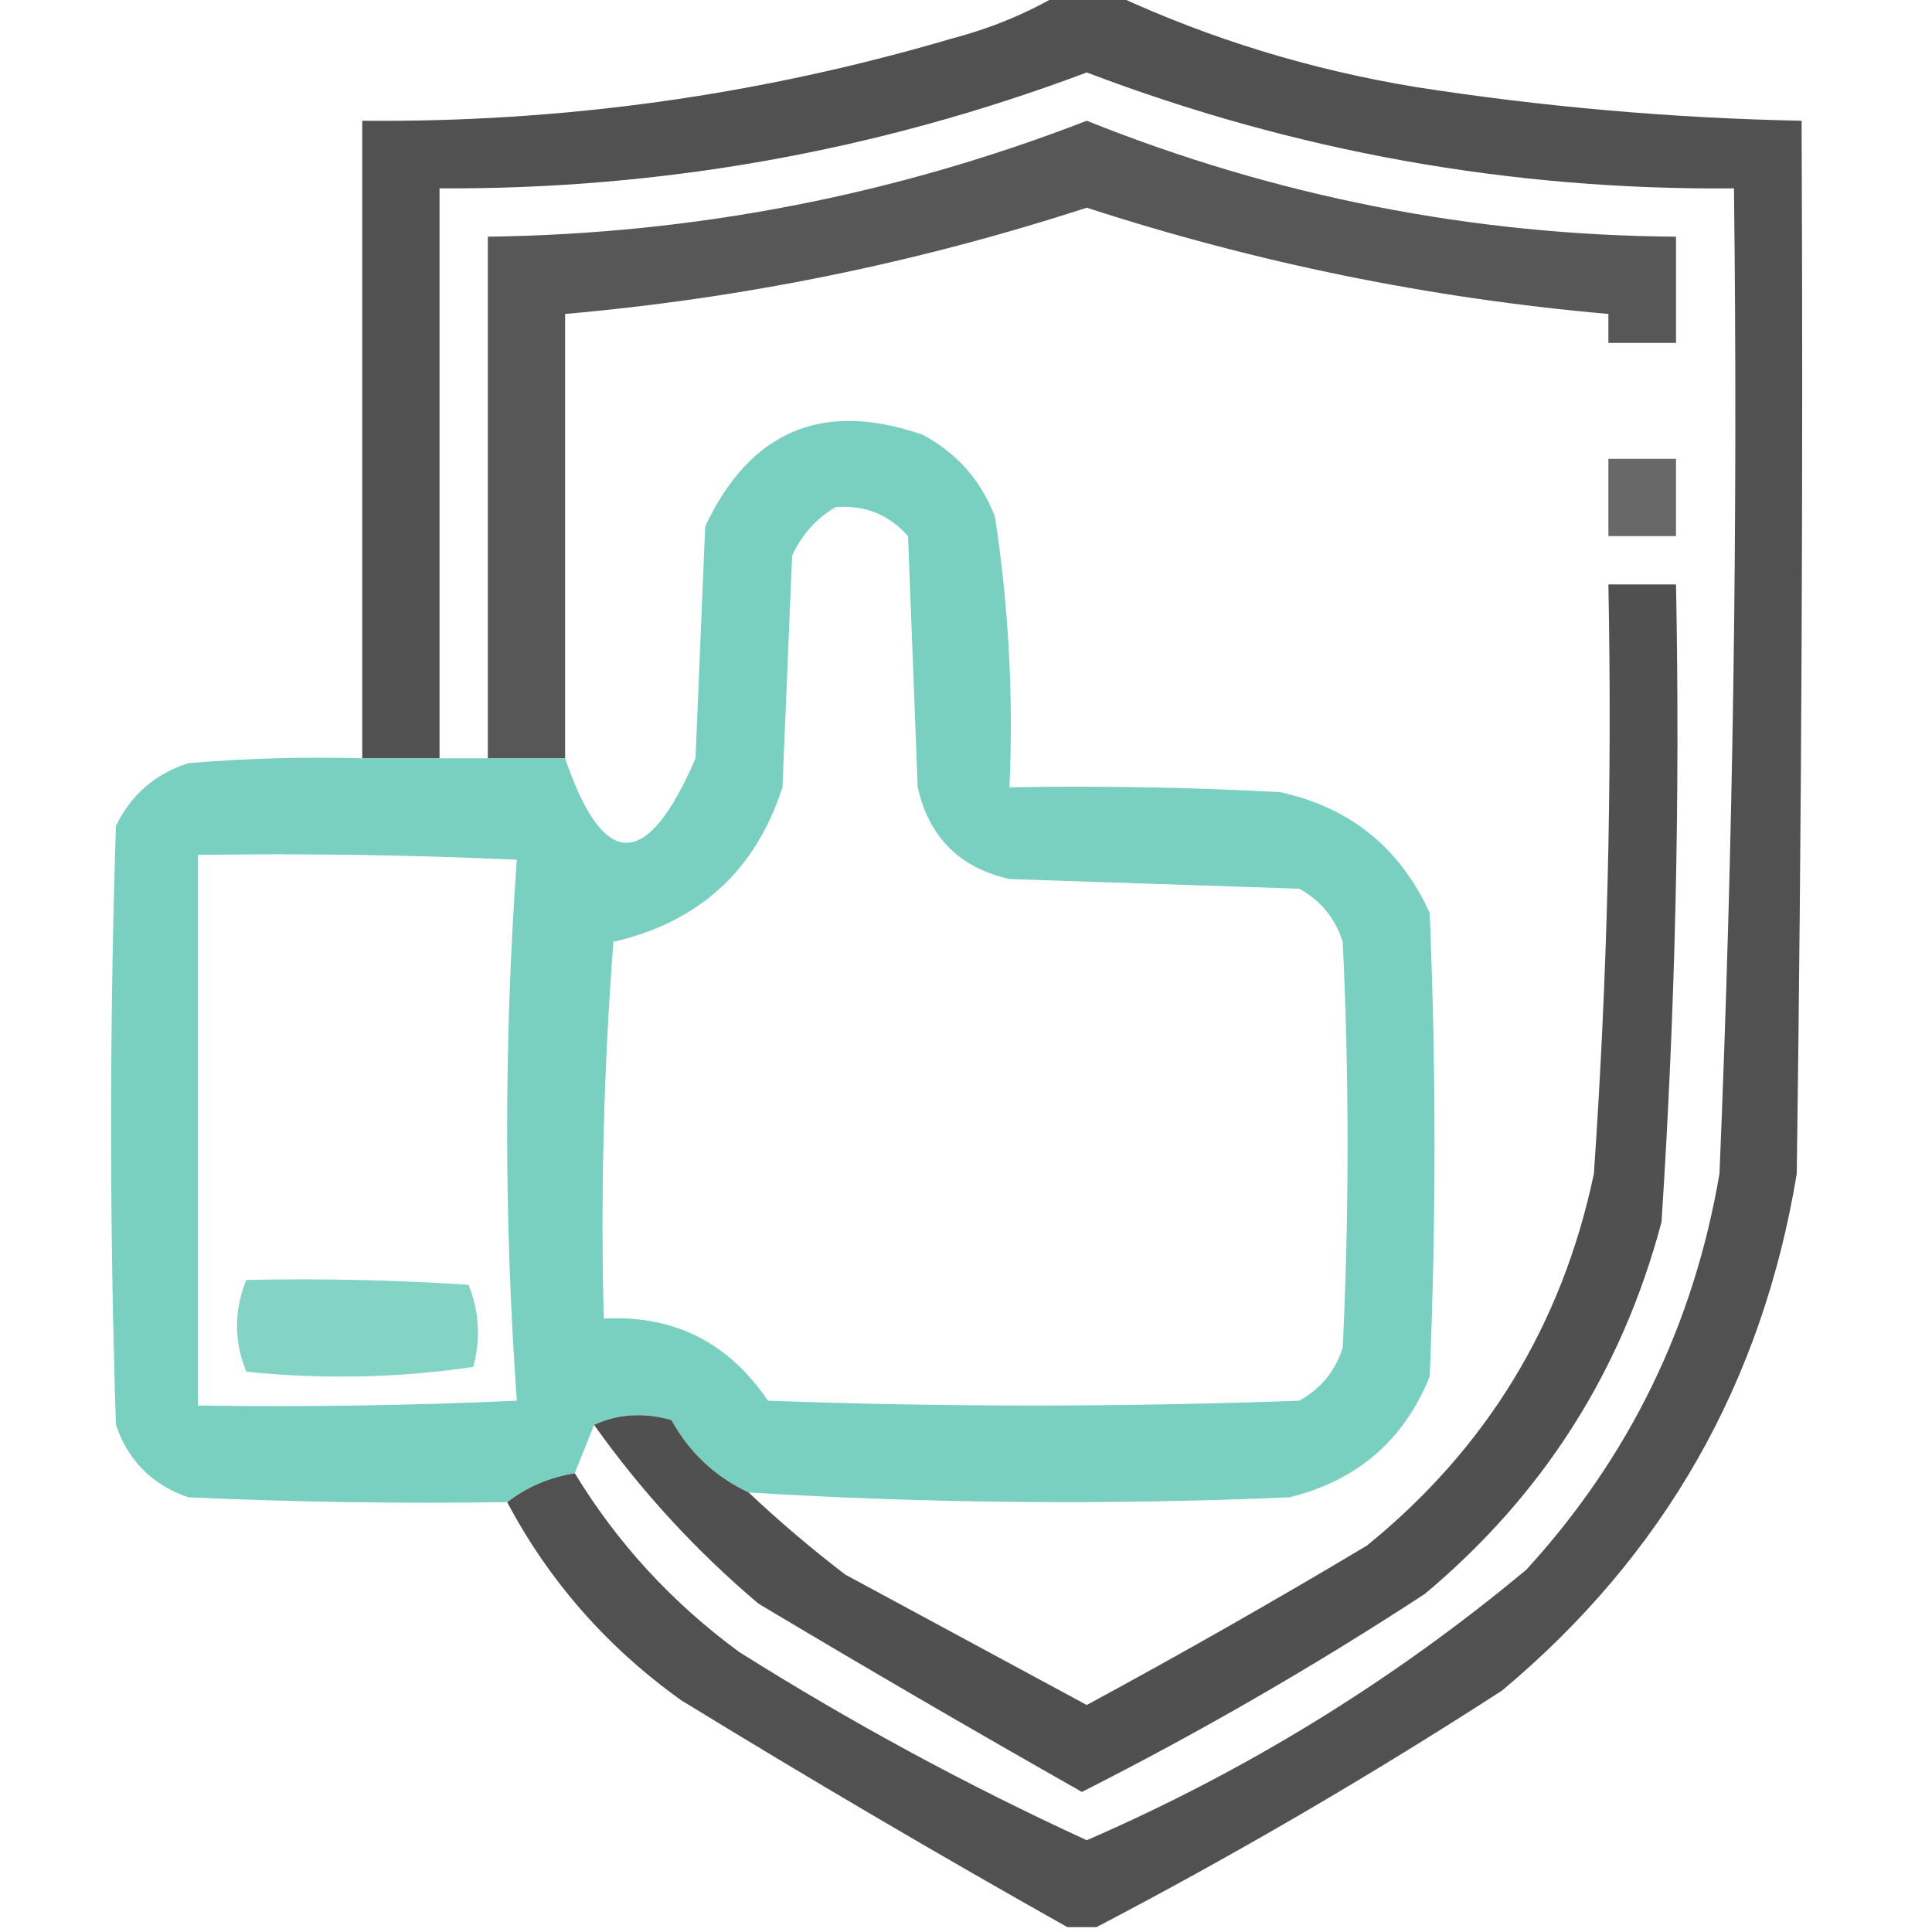 <?xml version="1.0" encoding="UTF-8"?> <svg xmlns="http://www.w3.org/2000/svg" xmlns:xlink="http://www.w3.org/1999/xlink" version="1.1" width="200px" height="200px" style="shape-rendering:geometricPrecision; text-rendering:geometricPrecision; image-rendering:optimizeQuality; fill-rule:evenodd; clip-rule:evenodd"><g><path style="opacity:0.848" fill="#333333" d="M 109.5,-0.5 C 111.5,-0.5 113.5,-0.5 115.5,-0.5C 125.291,4.037 135.625,7.204 146.5,9C 159.754,11.066 173.088,12.232 186.5,12.5C 186.667,48.835 186.5,85.168 186,121.5C 182.429,143.147 172.262,160.981 155.5,175C 141.85,183.828 127.85,191.995 113.5,199.5C 112.5,199.5 111.5,199.5 110.5,199.5C 97.065,191.945 83.732,184.112 70.5,176C 62.837,170.511 56.837,163.678 52.5,155.5C 54.509,153.935 56.843,152.935 59.5,152.5C 63.89,159.728 69.556,165.895 76.5,171C 88.058,178.28 100.058,184.78 112.5,190.5C 129.05,183.313 144.217,173.98 158,162.5C 168.655,150.855 175.322,137.188 178,121.5C 179.419,87.523 179.919,53.523 179.5,19.5C 156.407,19.707 134.073,15.707 112.5,7.5C 90.897,15.621 68.563,19.621 45.5,19.5C 45.5,39.167 45.5,58.833 45.5,78.5C 42.833,78.5 40.167,78.5 37.5,78.5C 37.5,56.5 37.5,34.5 37.5,12.5C 58.265,12.696 78.598,9.863 98.5,4C 102.468,2.962 106.135,1.462 109.5,-0.5 Z"></path></g><g><path style="opacity:0.82" fill="#323332" d="M 58.5,78.5 C 55.833,78.5 53.167,78.5 50.5,78.5C 50.5,60.5 50.5,42.5 50.5,24.5C 71.884,24.223 92.55,20.223 112.5,12.5C 132.069,20.347 152.402,24.347 173.5,24.5C 173.5,28.167 173.5,31.833 173.5,35.5C 171.167,35.5 168.833,35.5 166.5,35.5C 166.5,34.5 166.5,33.5 166.5,32.5C 148.085,30.884 130.085,27.217 112.5,21.5C 94.914,27.217 76.914,30.884 58.5,32.5C 58.5,47.833 58.5,63.167 58.5,78.5 Z"></path></g><g><path style="opacity:0.883" fill="#6acbb8" d="M 77.5,154.5 C 74.048,152.883 71.381,150.383 69.5,147C 66.633,146.199 63.966,146.366 61.5,147.5C 60.833,149.167 60.167,150.833 59.5,152.5C 56.843,152.935 54.509,153.935 52.5,155.5C 41.495,155.667 30.495,155.5 19.5,155C 15.763,153.719 13.263,151.219 12,147.5C 11.333,126.833 11.333,106.167 12,85.5C 13.563,82.272 16.063,80.105 19.5,79C 25.491,78.501 31.491,78.334 37.5,78.5C 40.167,78.5 42.833,78.5 45.5,78.5C 47.167,78.5 48.833,78.5 50.5,78.5C 53.167,78.5 55.833,78.5 58.5,78.5C 62.478,90.16 66.978,90.16 72,78.5C 72.333,70.5 72.667,62.5 73,54.5C 77.655,44.589 85.155,41.422 95.5,45C 99.058,46.892 101.558,49.725 103,53.5C 104.417,62.752 104.917,72.085 104.5,81.5C 113.839,81.334 123.173,81.5 132.5,82C 139.737,83.568 144.904,87.734 148,94.5C 148.667,110.5 148.667,126.5 148,142.5C 145.333,149.097 140.5,153.263 133.5,155C 114.79,155.808 96.123,155.641 77.5,154.5 Z M 86.5,52.5 C 89.505,52.253 92.005,53.253 94,55.5C 94.333,64.167 94.667,72.833 95,81.5C 96.167,86.667 99.333,89.833 104.5,91C 114.5,91.333 124.5,91.667 134.5,92C 136.726,93.227 138.226,95.061 139,97.5C 139.667,111.5 139.667,125.5 139,139.5C 138.226,141.939 136.726,143.773 134.5,145C 116.167,145.667 97.833,145.667 79.5,145C 75.396,138.948 69.73,136.115 62.5,136.5C 62.167,123.483 62.501,110.483 63.5,97.5C 72.39,95.441 78.223,90.108 81,81.5C 81.333,73.5 81.667,65.5 82,57.5C 83.025,55.313 84.525,53.646 86.5,52.5 Z M 20.5,88.5 C 31.505,88.334 42.505,88.5 53.5,89C 52.167,107.667 52.167,126.333 53.5,145C 42.505,145.5 31.505,145.667 20.5,145.5C 20.5,126.5 20.5,107.5 20.5,88.5 Z"></path></g><g><path style="opacity:0.735" fill="#323332" d="M 166.5,47.5 C 168.833,47.5 171.167,47.5 173.5,47.5C 173.5,50.167 173.5,52.833 173.5,55.5C 171.167,55.5 168.833,55.5 166.5,55.5C 166.5,52.833 166.5,50.167 166.5,47.5 Z"></path></g><g><path style="opacity:0.855" fill="#333333" d="M 61.5,147.5 C 63.966,146.366 66.633,146.199 69.5,147C 71.381,150.383 74.048,152.883 77.5,154.5C 80.642,157.469 83.975,160.302 87.5,163C 95.833,167.5 104.167,172 112.5,176.5C 122.295,171.2 131.962,165.7 141.5,160C 153.878,149.952 161.712,137.119 165,121.5C 166.399,101.2 166.899,80.866 166.5,60.5C 168.833,60.5 171.167,60.5 173.5,60.5C 173.933,82.539 173.433,104.539 172,126.5C 167.905,141.927 159.739,154.761 147.5,165C 136.075,172.465 124.242,179.298 112,185.5C 100.751,179.126 89.585,172.626 78.5,166C 72.02,160.507 66.353,154.34 61.5,147.5 Z"></path></g><g><path style="opacity:0.834" fill="#6bccb8" d="M 25.5,132.5 C 33.174,132.334 40.841,132.5 48.5,133C 49.611,135.737 49.777,138.571 49,141.5C 41.246,142.647 33.413,142.814 25.5,142C 24.208,138.835 24.208,135.668 25.5,132.5 Z"></path></g></svg> 